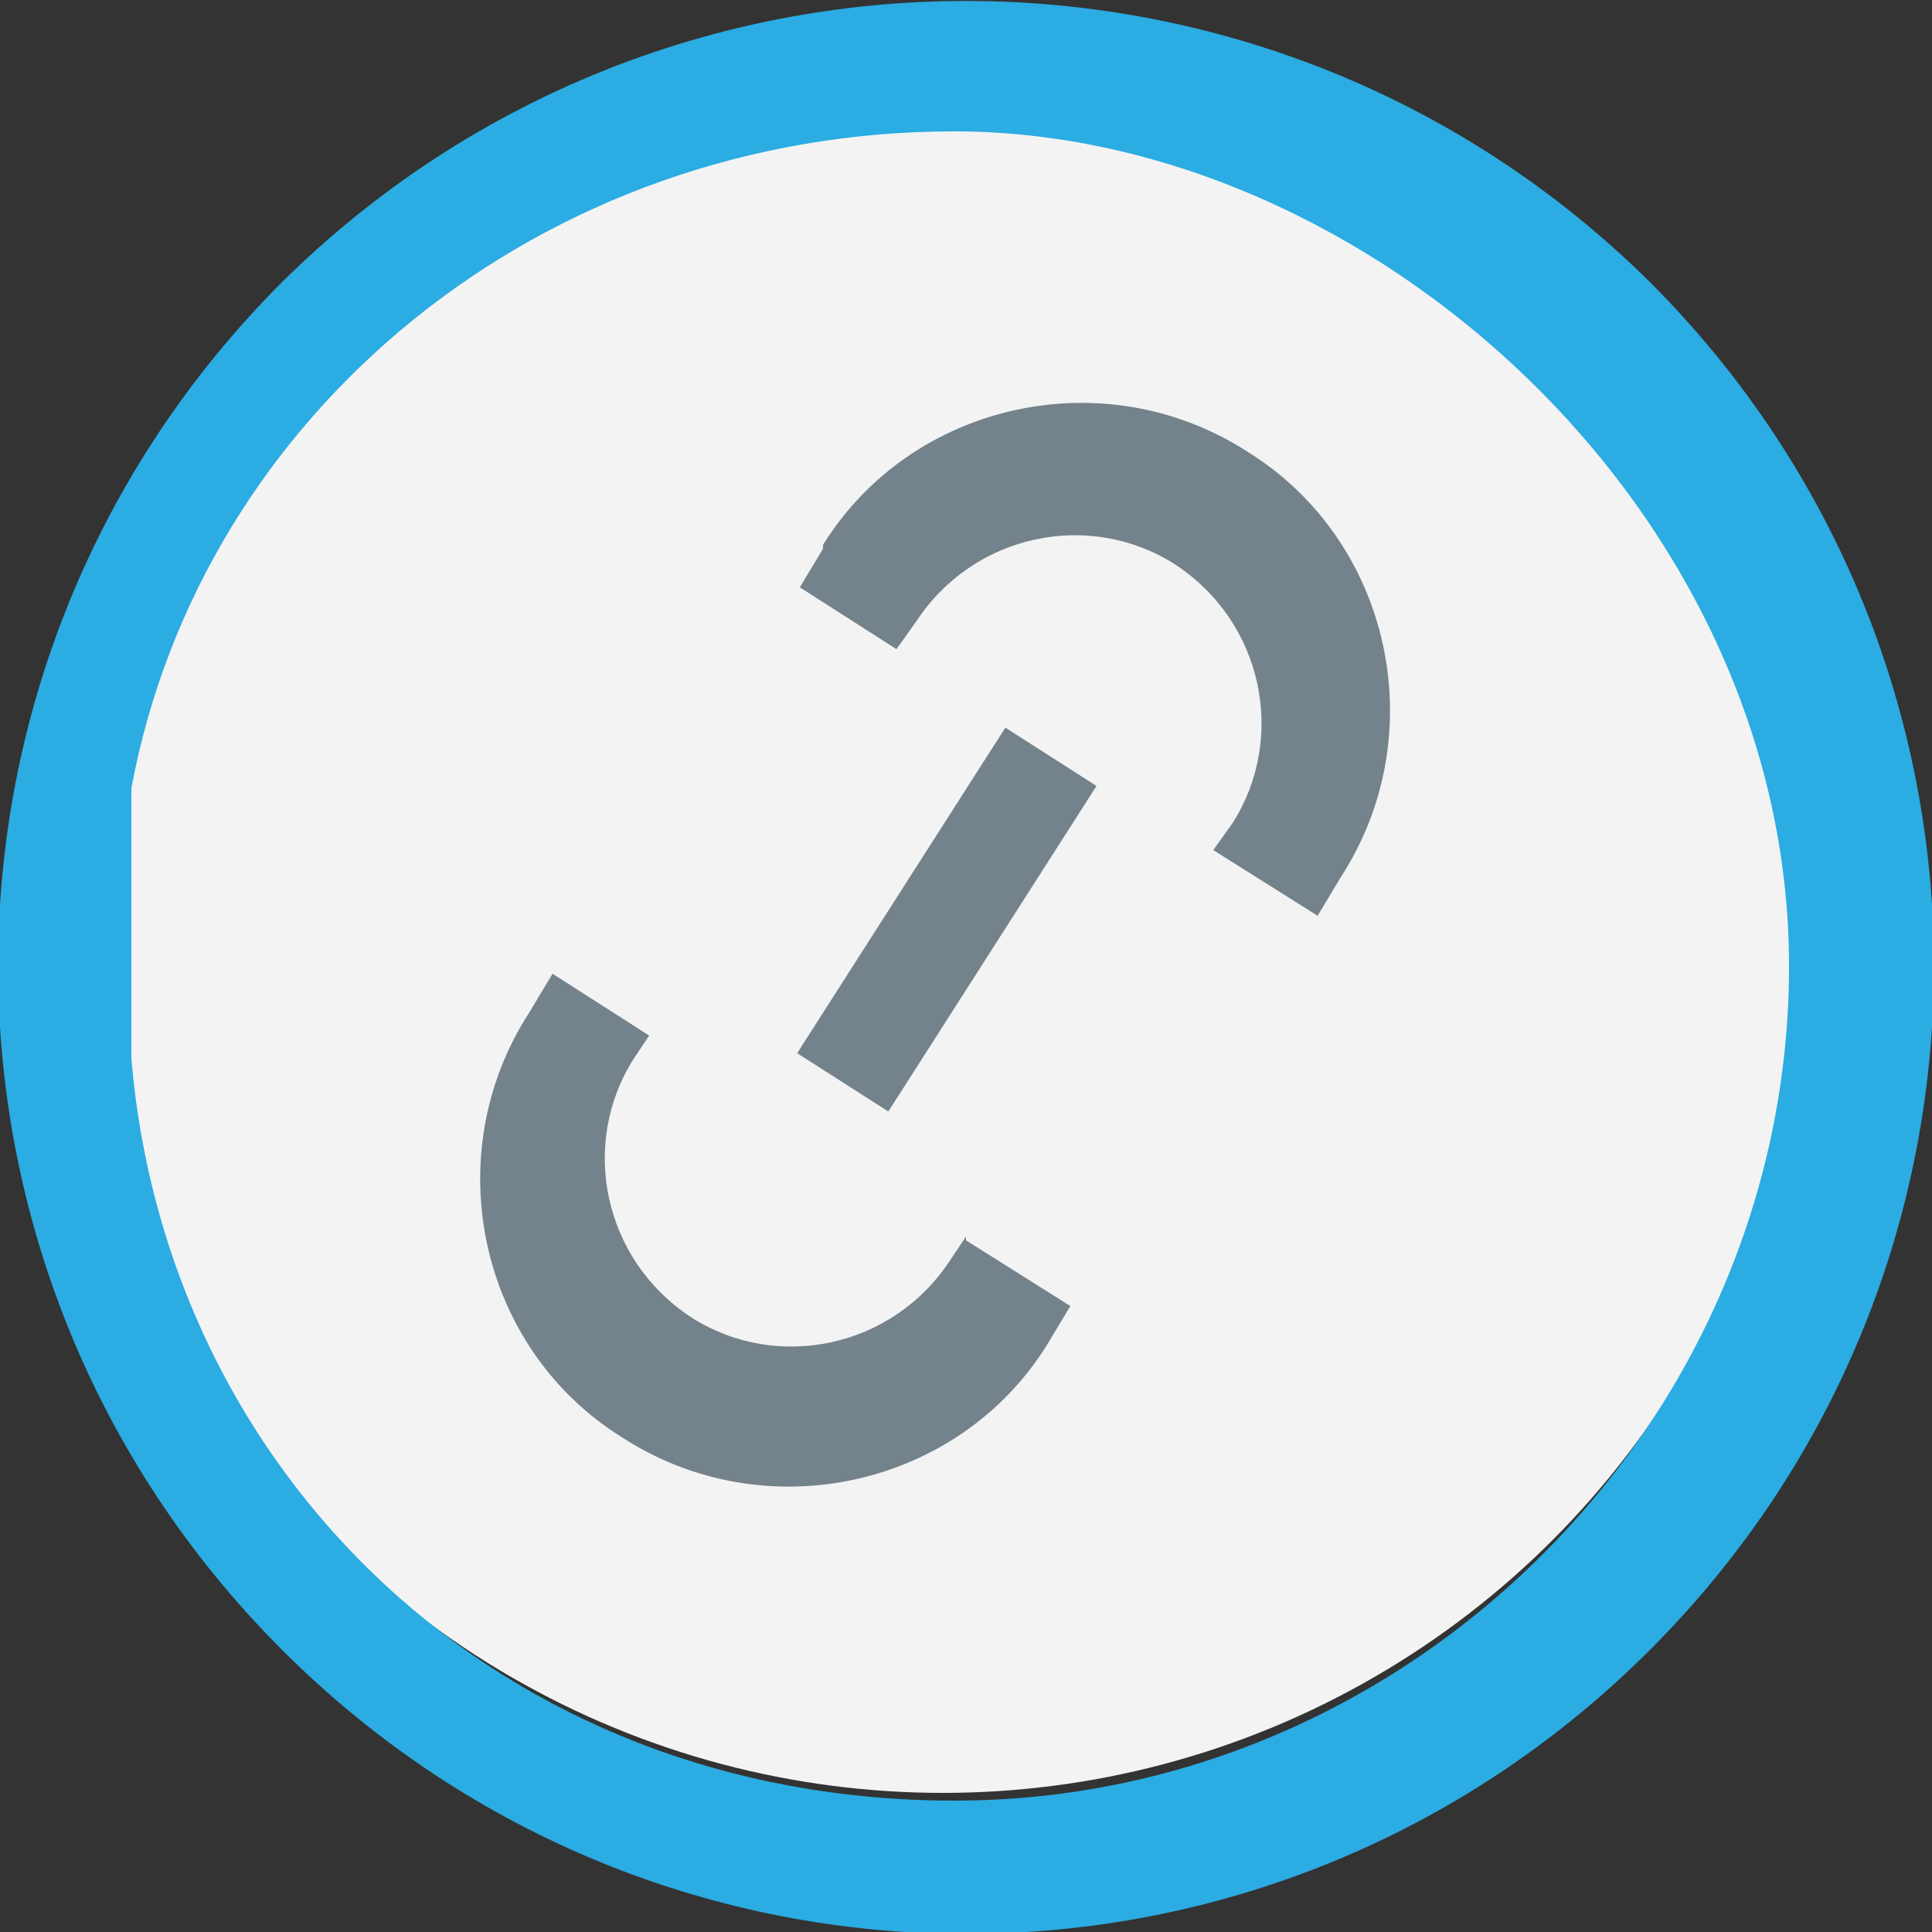 <?xml version="1.0" encoding="UTF-8"?>
<svg xmlns="http://www.w3.org/2000/svg" version="1.1" viewBox="0 0 50 50">
  <rect x="0" y="0" width="50" height="50" fill="#333333" stroke="none"/>
  <defs>
    <style>
      .cls-1 {
        fill: #dfdde0;
      }

      .cls-2 {
        fill: #f2b230;
      }

      .cls-3 {
        fill: #73828b;
      }

      .cls-4 {
        fill: #e6e7e7;
      }

      .cls-5 {
        fill: #32ab9b;
      }

      .cls-6 {
        fill: #fff;
      }

      .cls-7 {
        fill: #f3f3f3;
      }

      .cls-8 {
        fill: #71ae87;
      }

      .cls-9 {
        fill: #474a58;
      }

      .cls-10 {
        fill: #2bace2;
      }

      .cls-11 {
        fill: #4bb96e;
      }

      .cls-12 {
        display: none;
      }

      .cls-13 {
        fill: #464958;
      }

      .cls-14 {
        fill: #c5dee4;
        opacity: .3;
      }

      .cls-15 {
        fill: #f2b231;
      }

      .cls-16 {
        fill: #ef4645;
      }

      .cls-17 {
        fill: #89abac;
      }
    </style>
  </defs>
  <!-- Generator: Adobe Illustrator 28.7.1, SVG Export Plug-In . SVG Version: 1.2.0 Build 142)  -->
  <g>
    <g id="Layer_1" class="cls-12">
      <path class="cls-16" d="M7.4,42.7c9.8,9.8,25.6,9.8,35.4,0,9.8-9.8,9.8-25.6,0-35.4C33-2.4,17.1-2.4,7.4,7.3c-9.8,9.8-9.8,25.6,0,35.4ZM25,3.4c11.9,0,21.6,9.7,21.6,21.6s-9.7,21.6-21.6,21.6S3.5,36.9,3.5,25,13.2,3.4,25,3.4ZM9.2,40.9h0s0,0,0,0ZM40.9,9.1s0,0,0,0h0s0,0,0,0ZM9.2,9.1h0s0,0,0,0h0Z"/>
      <g>
        <circle class="cls-1" cx="25" cy="25" r="18.4"/>
        <path class="cls-4" d="M12,12l26.1,26.1c7.2-7.2,7.2-18.9,0-26.1-7.2-7.2-18.9-7.2-26.1,0Z"/>
      </g>
      <path class="cls-16" d="M42.7,7.3C37.8,2.4,31.4,0,25,0v3.4c11.9,0,21.6,9.7,21.6,21.6s-9.7,21.6-21.6,21.6v3.4c6.4,0,12.8-2.4,17.7-7.3,9.8-9.8,9.8-25.6,0-35.4ZM40.9,9.1h0s0,0,0,0c0,0,0,0,0,0Z"/>
      <path class="cls-13" d="M36.1,25.3h-10s-10,0-10,0c-1.2,0-2.2,1.1-2.2,2.5s1,2.5,2.2,2.5h10s10,0,10,0c1.2,0,2.2-1.1,2.2-2.5s-1-2.5-2.2-2.5Z"/>
      <path class="cls-15" d="M34.7,23.2h-10s-10,0-10,0c-1.2,0-2.2,1.1-2.2,2.5s1,2.5,2.2,2.5h10s10,0,10,0c1.2,0,2.2-1.1,2.2-2.5s-1-2.5-2.2-2.5Z"/>
    </g>
    <g id="Layer_2">
      <circle class="cls-7" cx="24.4" cy="24.1" r="22.3"/>
      <path class="cls-10" d="M42.7,7.3C32.9-2.4,17.1-2.4,7.3,7.3c-9.8,9.8-9.8,25.6,0,35.4,9.8,9.8,25.6,9.8,35.4,0,9.8-9.8,9.8-25.6,0-35.4ZM3.4,25v-4.6C5.2,10.7,14,3.4,24.7,3.4s21.6,9.8,21.6,21.6-9.8,21.6-21.6,21.6S4.3,38.1,3.4,27.4v-2.4h0Z"/>
      <g>
        <path class="cls-3" d="M25,32l-.4.6c-1.5,2.3-4.5,2.9-6.7,1.5h0c-2.3-1.5-2.9-4.5-1.5-6.7l.4-.6-2.5-1.6-.6,1c-2.4,3.7-1.3,8.7,2.4,11h0c3.7,2.4,8.7,1.3,11-2.4l.6-1-2.7-1.7Z"/>
        <path class="cls-3" d="M21.3,14.2l-.6,1,2.5,1.6.5-.7c1.5-2.3,4.5-2.9,6.7-1.5h0c2.3,1.5,2.9,4.5,1.5,6.7l-.5.7,2.7,1.7.6-1c2.4-3.7,1.3-8.7-2.4-11h0c-3.7-2.4-8.7-1.3-11,2.4Z"/>
      </g>
      <rect class="cls-3" x="19.6" y="22.4" width="10" height="2.8" transform="translate(-8.8 31.7) rotate(-57.4)"/>
    </g>
    <g id="Layer_3" class="cls-12">
      <g>
        <circle class="cls-7" cx="24.7" cy="23.6" r="21.8"/>
        <path class="cls-2" d="M42.7,7.2C33.1-2.4,17.6-2.4,8,7.2-1.6,16.8-1.6,32.3,8,41.9c9.6,9.6,25.1,9.6,34.7,0,9.6-9.6,9.6-25.1,0-34.7ZM4.1,24.5v-4.5C5.9,10.5,14.6,3.3,25,3.3s21.3,9.6,21.3,21.3-9.6,21.3-21.3,21.3S5,37.4,4.1,26.9v-2.4h0Z"/>
        <polygon class="cls-17" points="36.5 34.3 34.3 34.3 8.3 34.3 8.3 13.9 36.5 13.9 36.5 34.3"/>
        <circle class="cls-6" cx="22.4" cy="24.1" r="5.2"/>
        <circle class="cls-11" cx="22.4" cy="24.1" r="4"/>
        <polygon class="cls-14" points="22.1 34.3 21.1 34.3 8.3 34.3 8.3 13.9 22.1 13.9 22.1 34.3"/>
        <g>
          <path class="cls-9" d="M35.4,34c1.7-1.1,3.5-2.2,5.1-3.3l-17.2-6.1,6.2,17.1c1.2-1.7,2.3-3.6,3.5-5.3.8-.8,1.6-1.5,2.4-2.3h0Z"/>
          <path class="cls-9" d="M35,33.2l-2.8,2.7,2.4,2.5c.8.8,2,.8,2.7,0,.8-.8.8-2.1,0-2.8l-2.3-2.3h0Z"/>
          <path class="cls-6" d="M33.9,33.2l3.9-2.5-12.5-4.5,4.5,12.5,2.5-3.9,2.7,2.7c.5.5,1.3.5,1.7,0,.5-.5.5-1.3,0-1.7l-2.7-2.7h0Z"/>
        </g>
      </g>
    </g>
    <g id="Layer_4" class="cls-12">
      <circle class="cls-7" cx="25.4" cy="23.7" r="19.8"/>
      <path class="cls-8" d="M41.6,8.8C33,.2,18.9.2,10.2,8.8c-8.7,8.7-8.7,22.7,0,31.4,8.7,8.7,22.7,8.7,31.4,0,8.7-8.7,8.7-22.7,0-31.4ZM6.7,24.5v-4.1c1.6-8.7,9.5-15.2,19-15.2s19.2,8.7,19.2,19.2-8.7,19.2-19.2,19.2S7.5,36.2,6.7,26.7v-2.2h0Z"/>
      <polygon class="cls-5" points="38 22.2 38.4 14.2 30.6 19 38 22.2"/>
      <path class="cls-5" d="M18.4,13.5c-1.4.8-2.5,1.9-3.5,3l2.3,2.3c.8-1.2,1.8-2.2,3.1-3,4.1-2.7,9.6-1.7,12.8,1.7l2.6-1.5c-4.4-5-11.6-6.1-17.4-2.6Z"/>
      <polygon class="cls-10" points="13.8 25.8 13.4 33.9 21.3 29 13.8 25.8"/>
      <path class="cls-10" d="M33.3,34.4c1.4-.9,2.7-2,3.7-3.2l-2.4-2.4c-.8,1.3-1.9,2.4-3.3,3.2-4.3,2.8-10.1,1.8-13.5-1.8l-2.7,1.6c4.6,5.3,12.3,6.5,18.3,2.7Z"/>
    </g>
  </g>
</svg>
